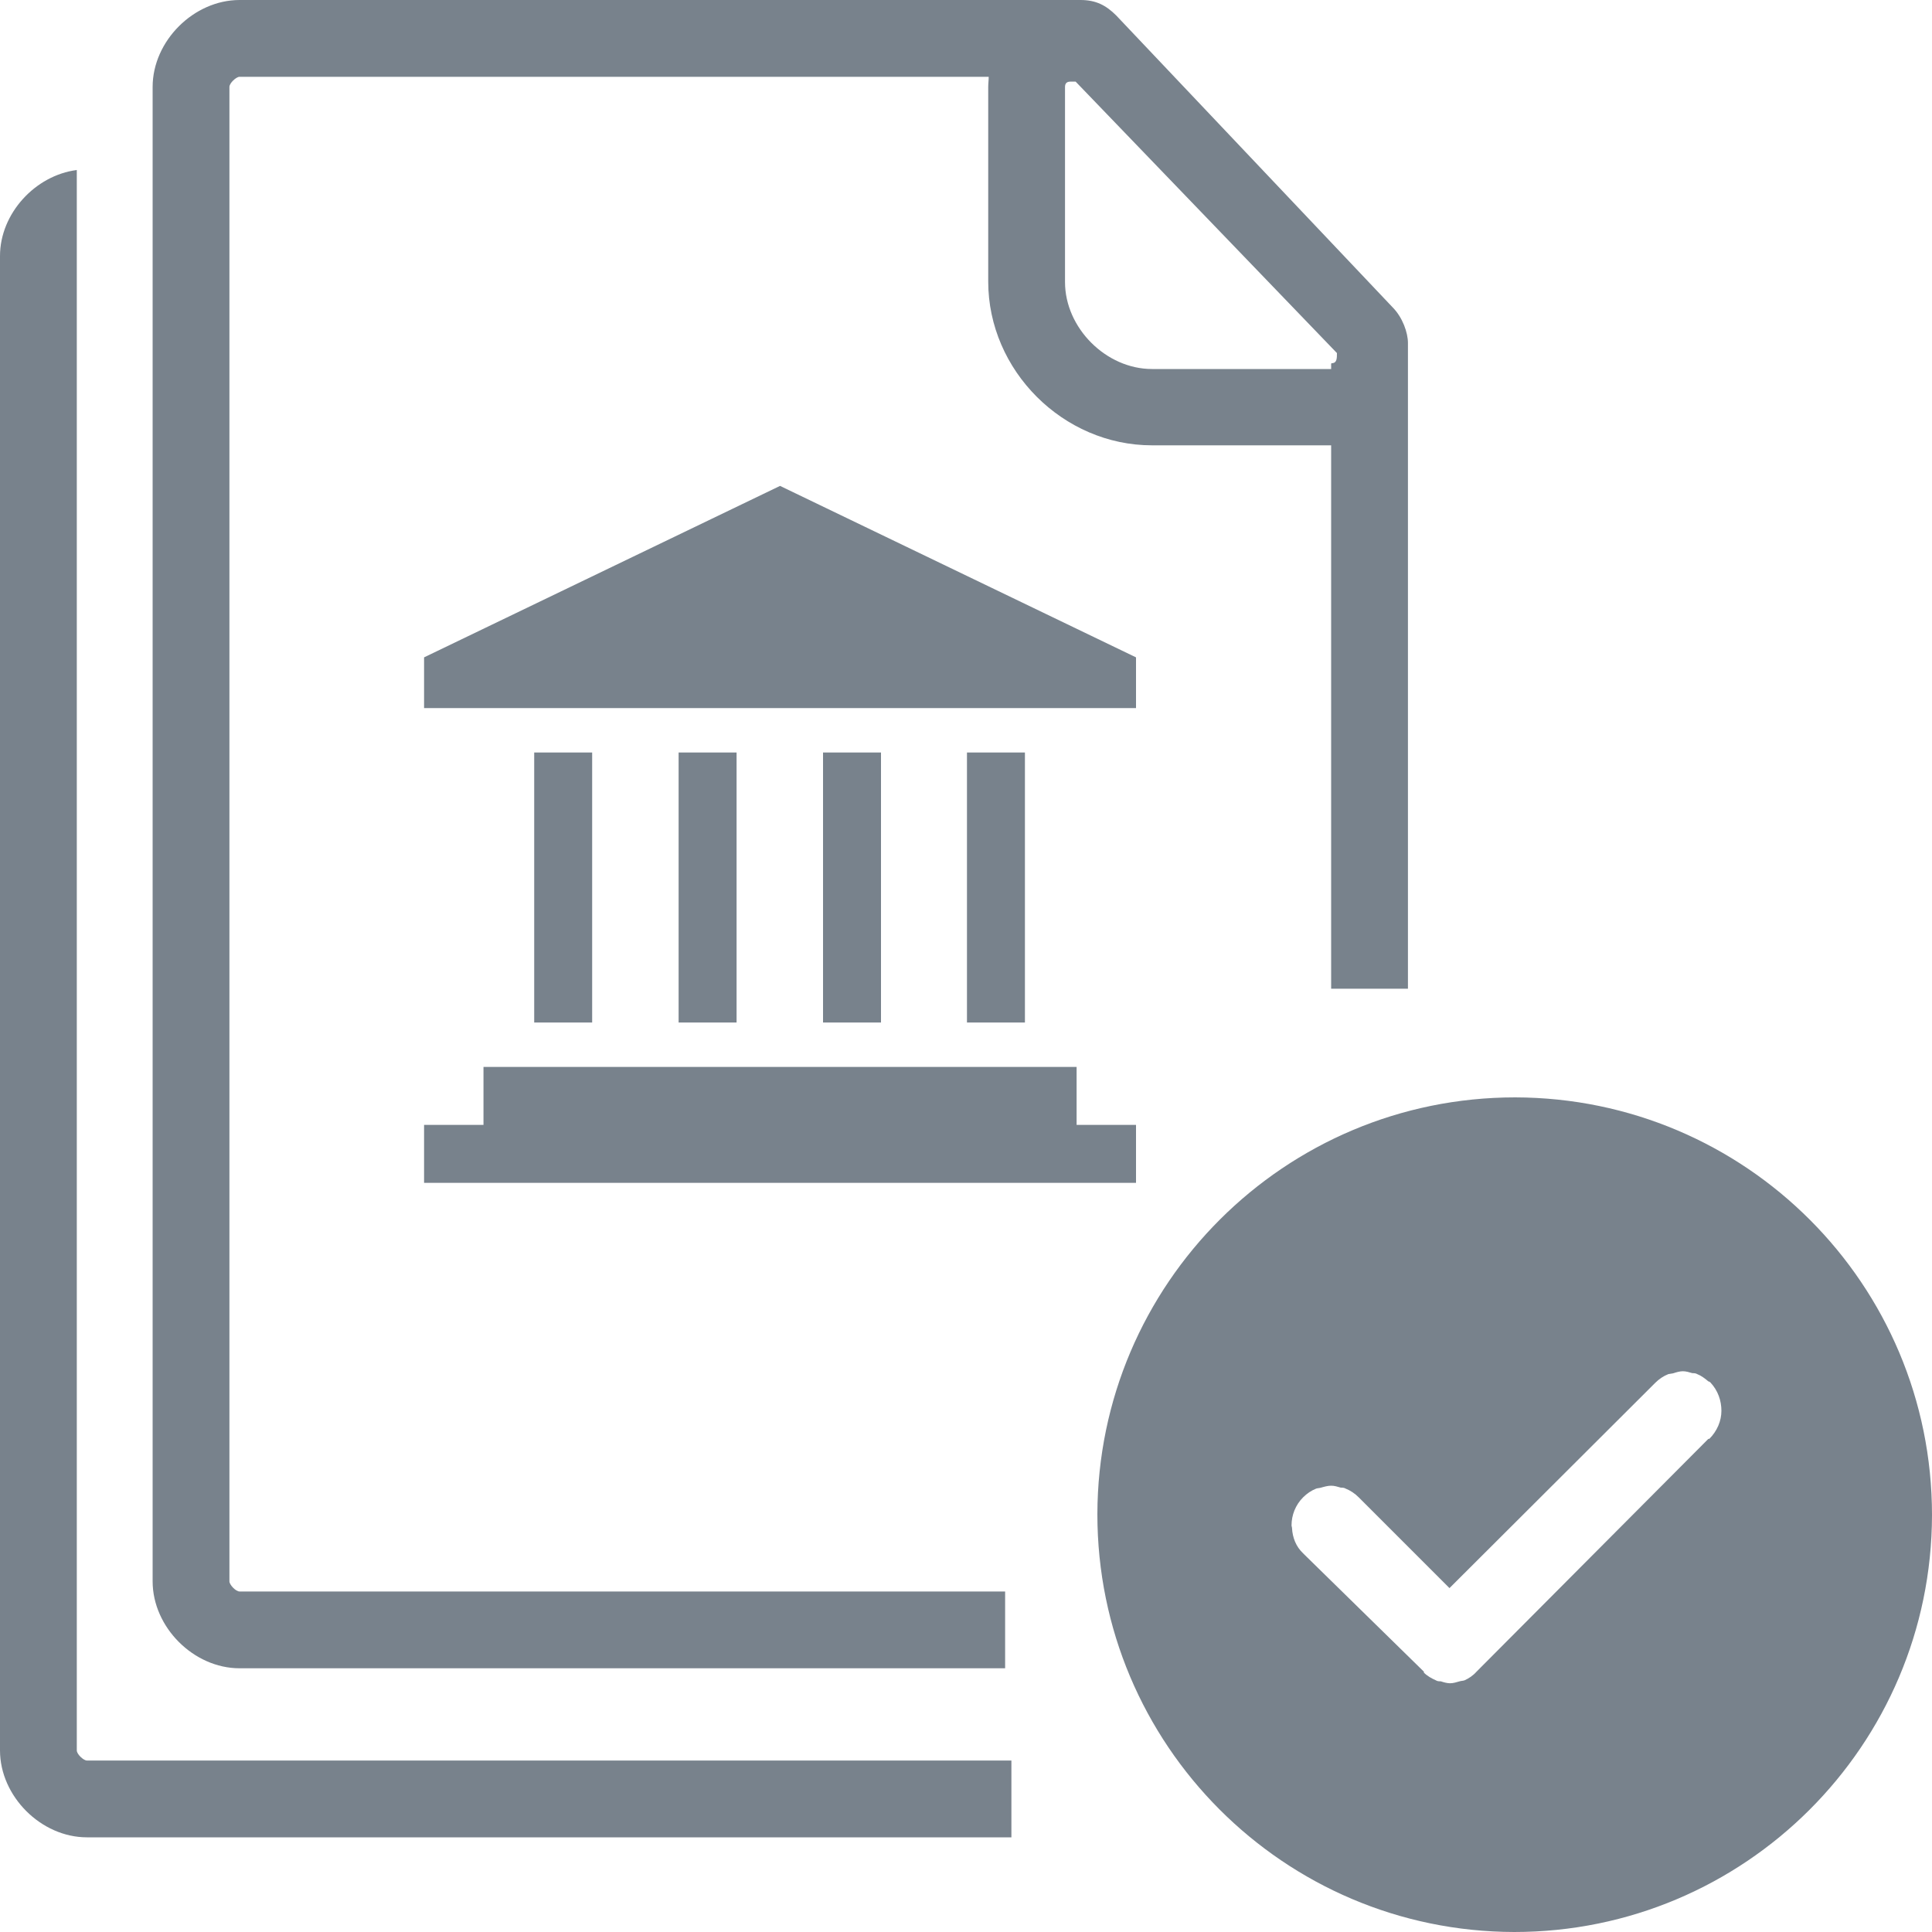 <?xml version="1.0" encoding="UTF-8"?><svg id="_лой_1" xmlns="http://www.w3.org/2000/svg" viewBox="0 0 40 40"><defs><style>.cls-1{fill:#78828c;}</style></defs><path class="cls-1" d="M17.04,21.17v-5.59h1.2v5.59h-1.2Zm4.18,0v-5.59h-1.2v5.59h1.2Zm2.3-7.56l-7.37-3.55-7.37,3.55v1.05h14.74v-1.05Zm-1.23,9.68v-1.2H10.01v1.2h-1.23v1.2h14.74v-1.2h-1.23Zm-10.03-2.12v-5.59h-1.2v5.59h1.2Zm2.99,0v-5.59h-1.2v5.59h1.2Z"/><path class="cls-1" d="M28.83,6.36L23.11,.32c-.21-.21-.42-.32-.74-.32H4.96c-.95,0-1.8,.85-1.8,1.8v30.94c0,.95,.85,1.8,1.8,1.8h15.85v-1.59H4.96c-.08,0-.21-.14-.21-.21V1.8c0-.08,.14-.21,.21-.21h15.51c0,.07-.01,.14-.01,.21V5.83c0,1.84,1.55,3.39,3.39,3.39h3.71v11.25h1.59V7.1c0-.21-.11-.53-.32-.74Zm-1.27,1.17v.11h-3.71c-.95,0-1.8-.85-1.8-1.8V1.8q0-.11,.11-.11h.11l5.41,5.62c0,.11,0,.21-.11,.21Zm-13.29,28.92h6.67v1.59H1.8c-.95,0-1.8-.85-1.8-1.8V5.3c0-.88,.73-1.67,1.59-1.78V36.24c0,.08,.14,.21,.21,.21H14.27Z"/><path class="cls-1" d="M31.37,22.72c-4.77,0-8.64,3.86-8.65,8.63,0,4.77,3.86,8.64,8.63,8.65,4.77,0,8.64-3.86,8.65-8.63h0c0-4.78-3.86-8.64-8.63-8.65Zm4,7.07l-4.8,4.82h0c-.07,.08-.16,.14-.25,.18-.03,.01-.07,.01-.1,.02-.07,.02-.13,.04-.2,.04h0c-.06,0-.13-.02-.19-.04-.03,0-.07,0-.1-.02-.09-.04-.18-.09-.25-.16h0v-.02l-2.46-2.41-.04-.04h0c-.15-.14-.22-.33-.23-.52,0-.02-.01-.04-.01-.06,0-.21,.08-.42,.24-.58,.08-.08,.17-.14,.27-.18,.03-.01,.07-.01,.1-.02,.07-.02,.14-.04,.21-.04h0c.07,0,.13,.02,.2,.04,.03,0,.07,0,.1,.02,.1,.04,.19,.1,.27,.18l1.88,1.88,4.26-4.25c.08-.08,.17-.14,.27-.18,.04-.01,.08-.01,.11-.02,.06-.02,.13-.04,.19-.04h0c.07,0,.13,.02,.2,.04,.03,0,.07,0,.1,.02,.08,.03,.16,.09,.23,.15,.01,0,.03,.01,.04,.02h0c.16,.17,.23,.38,.23,.59,0,.21-.09,.42-.25,.58Z"/></svg>